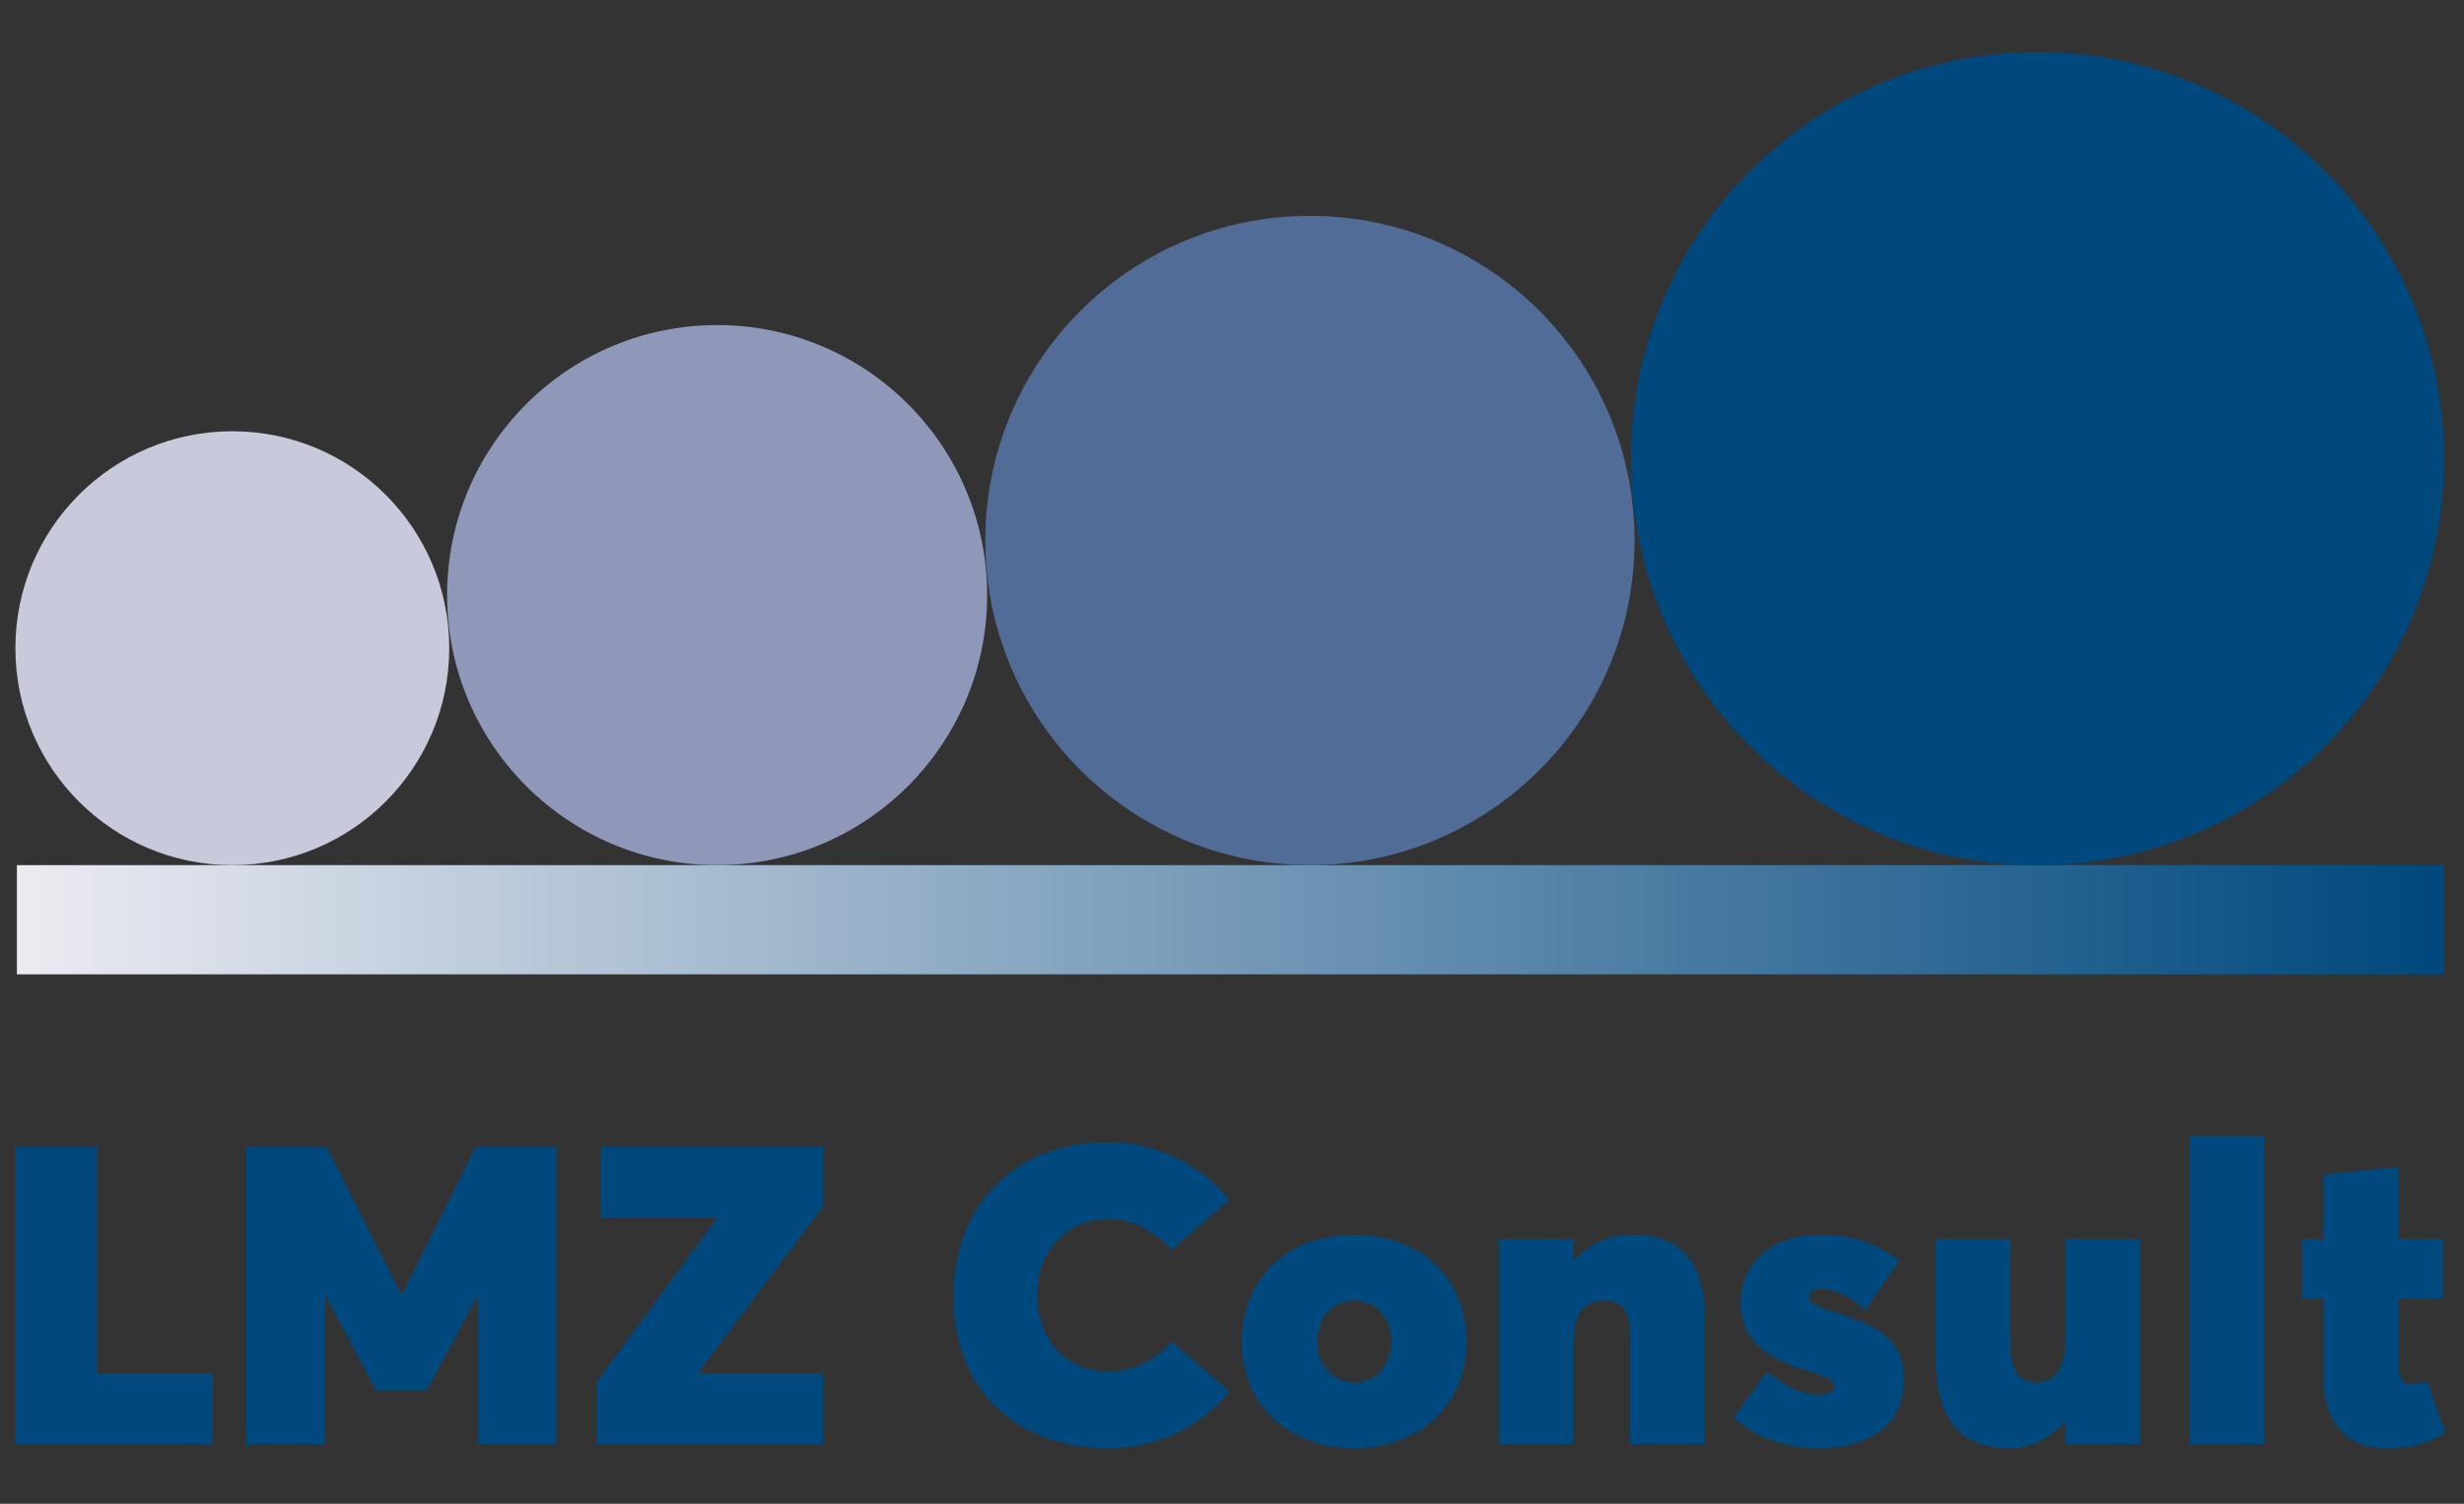 <?xml version="1.0" encoding="UTF-8" standalone="no"?>
<!DOCTYPE svg PUBLIC "-//W3C//DTD SVG 1.1//EN" "http://www.w3.org/Graphics/SVG/1.1/DTD/svg11.dtd">
<svg width="100%" height="100%" viewBox="0 0 485 296" version="1.1" xmlns="http://www.w3.org/2000/svg" xmlns:xlink="http://www.w3.org/1999/xlink" xml:space="preserve" xmlns:serif="http://www.serif.com/" style="fill-rule:evenodd;clip-rule:evenodd;stroke-linejoin:round;stroke-miterlimit:2;">
    <rect x="0" y="0" width="485" height="296" fill="#333333" stroke="none"/>
    <g transform="matrix(-4.167,0,0,4.167,45.727,170.29)">
        <path d="M0,-20.495C5.659,-20.495 10.247,-15.907 10.247,-10.248C10.247,-4.588 5.659,0 0,0C-5.659,0 -10.247,-4.588 -10.247,-10.248C-10.247,-15.907 -5.659,-20.495 0,-20.495" style="fill:rgb(200,202,219);fill-rule:nonzero;"/>
    </g>
    <g transform="matrix(477.733,0,0,-477.733,3.323,170.29)">
        <rect x="0" y="-0.045" width="1" height="0.045" style="fill:url(#_Linear1);"/>
    </g>
    <g transform="matrix(-4.167,0,0,4.167,141.154,170.29)">
        <path d="M0,-25.511C7.045,-25.511 12.755,-19.8 12.755,-12.756C12.755,-5.711 7.045,0 0,0C-7.045,0 -12.755,-5.711 -12.755,-12.756C-12.755,-19.8 -7.045,-25.511 0,-25.511" style="fill:rgb(143,152,184);fill-rule:nonzero;"/>
    </g>
    <g transform="matrix(-4.167,0,0,4.167,257.84,170.288)">
        <path d="M0,-30.67C8.469,-30.67 15.335,-23.804 15.335,-15.335C15.335,-6.865 8.469,0 0,0C-8.469,0 -15.335,-6.865 -15.335,-15.335C-15.335,-23.804 -8.469,-30.67 0,-30.67" style="fill:rgb(82,108,152);fill-rule:nonzero;"/>
    </g>
    <g transform="matrix(4.167,0,0,4.167,401.04,10.248)">
        <path d="M0,38.41C10.607,38.41 19.205,29.812 19.205,19.205C19.205,8.599 10.607,0 0,0C-10.607,0 -19.205,8.599 -19.205,19.205C-19.205,29.812 -10.607,38.41 0,38.41" style="fill:rgb(0,73,126);fill-rule:nonzero;"/>
    </g>
    <g transform="matrix(4.167,0,0,4.167,2.953,224.423)">
        <path d="M0,14.347L9.347,14.347L9.347,11.009L3.872,11.009L3.872,0.316L0,0.316L0,14.347ZM10.927,14.347L14.64,14.347L14.64,7.41L14.7,7.41L17.052,11.817L19.445,11.817L21.798,7.45L21.857,7.45L21.857,14.347L25.571,14.347L25.571,0.316L21.758,0.316L18.278,7.292L18.239,7.292L14.719,0.316L10.927,0.316L10.927,14.347ZM27.469,14.347L38.163,14.347L38.163,11.009L32.332,11.009L32.292,10.95L38.163,3.14L38.163,0.316L27.647,0.316L27.647,3.654L33.103,3.654L33.142,3.713L27.469,11.424L27.469,14.347ZM51.661,14.545C54.152,14.545 56.168,13.36 57.374,11.878L54.626,9.506C53.875,10.416 52.828,10.93 51.661,10.93C49.546,10.93 48.281,9.269 48.281,7.351C48.281,4.978 49.922,3.713 51.661,3.713C52.966,3.713 54.033,4.504 54.626,5.176L57.374,2.826C55.792,0.908 53.579,0.098 51.661,0.098C46.978,0.098 44.331,3.318 44.331,7.351C44.331,12.036 47.511,14.545 51.661,14.545M63.265,14.545C66.369,14.545 68.561,12.491 68.561,9.506C68.561,6.52 66.369,4.466 63.265,4.466C60.122,4.466 57.949,6.52 57.949,9.506C57.949,12.491 60.122,14.545 63.265,14.545M63.265,11.444C62.256,11.444 61.505,10.633 61.505,9.506C61.505,8.378 62.237,7.587 63.265,7.587C64.294,7.587 65.006,8.378 65.006,9.506C65.006,10.633 64.254,11.444 63.265,11.444M70.085,14.347L73.621,14.347L73.621,9.485C73.621,8.16 74.175,7.587 75.026,7.587C75.896,7.587 76.292,7.963 76.292,9.346L76.292,14.347L79.828,14.347L79.828,8.496C79.828,5.355 78.346,4.466 76.391,4.466C75.342,4.466 74.373,4.861 73.661,5.691L73.621,5.691L73.621,4.664L70.085,4.664L70.085,14.347ZM85.128,14.545C87.875,14.545 89.218,13.241 89.218,11.345C89.218,9.446 88.132,8.813 85.94,8.121C84.969,7.805 84.731,7.627 84.731,7.429C84.731,7.152 85.048,7.034 85.345,7.034C85.959,7.034 86.769,7.389 87.381,8.042L89.021,5.691C87.875,4.881 86.809,4.466 85.227,4.466C83.211,4.466 81.512,5.592 81.512,7.726C81.512,9.565 82.954,10.395 84.593,10.87C85.781,11.226 85.92,11.384 85.92,11.622C85.92,11.879 85.682,12.017 85.187,12.017C84.455,12.017 83.606,11.661 82.776,10.929L81.176,13.103C82.282,14.09 83.625,14.545 85.128,14.545M94.148,14.545C95.196,14.545 96.126,14.13 96.799,13.3L96.839,13.319L96.839,14.347L100.374,14.347L100.374,4.664L96.839,4.664L96.839,9.527C96.839,10.851 96.265,11.444 95.513,11.444C94.623,11.444 94.247,10.871 94.247,9.487L94.247,4.664L90.731,4.664L90.731,10.337C90.731,13.478 92.173,14.545 94.148,14.545M102.729,14.347L106.265,14.347L106.265,-0.198L102.729,-0.198L102.729,14.347ZM111.957,14.545C113.36,14.545 114.072,14.248 114.803,13.834L113.933,11.384C113.676,11.483 113.36,11.523 113.222,11.523C112.649,11.523 112.589,11.009 112.589,10.554L112.589,7.468L114.685,7.468L114.685,4.664L112.589,4.664L112.589,1.264L109.054,1.62L109.054,4.664L108.006,4.664L108.006,7.468L109.054,7.468L109.054,11.305C109.054,13.518 110.318,14.545 111.957,14.545" style="fill:rgb(0,73,126);fill-rule:nonzero;"/>
    </g>
    <defs>
        <linearGradient id="_Linear1" x1="0" y1="0" x2="1" y2="0" gradientUnits="userSpaceOnUse" gradientTransform="matrix(-1,0,-0,1,1,1.11022e-16)"><stop offset="0" style="stop-color:rgb(0,73,126);stop-opacity:1"/><stop offset="1" style="stop-color:rgb(234,234,241);stop-opacity:1"/></linearGradient>
    </defs>
</svg>
